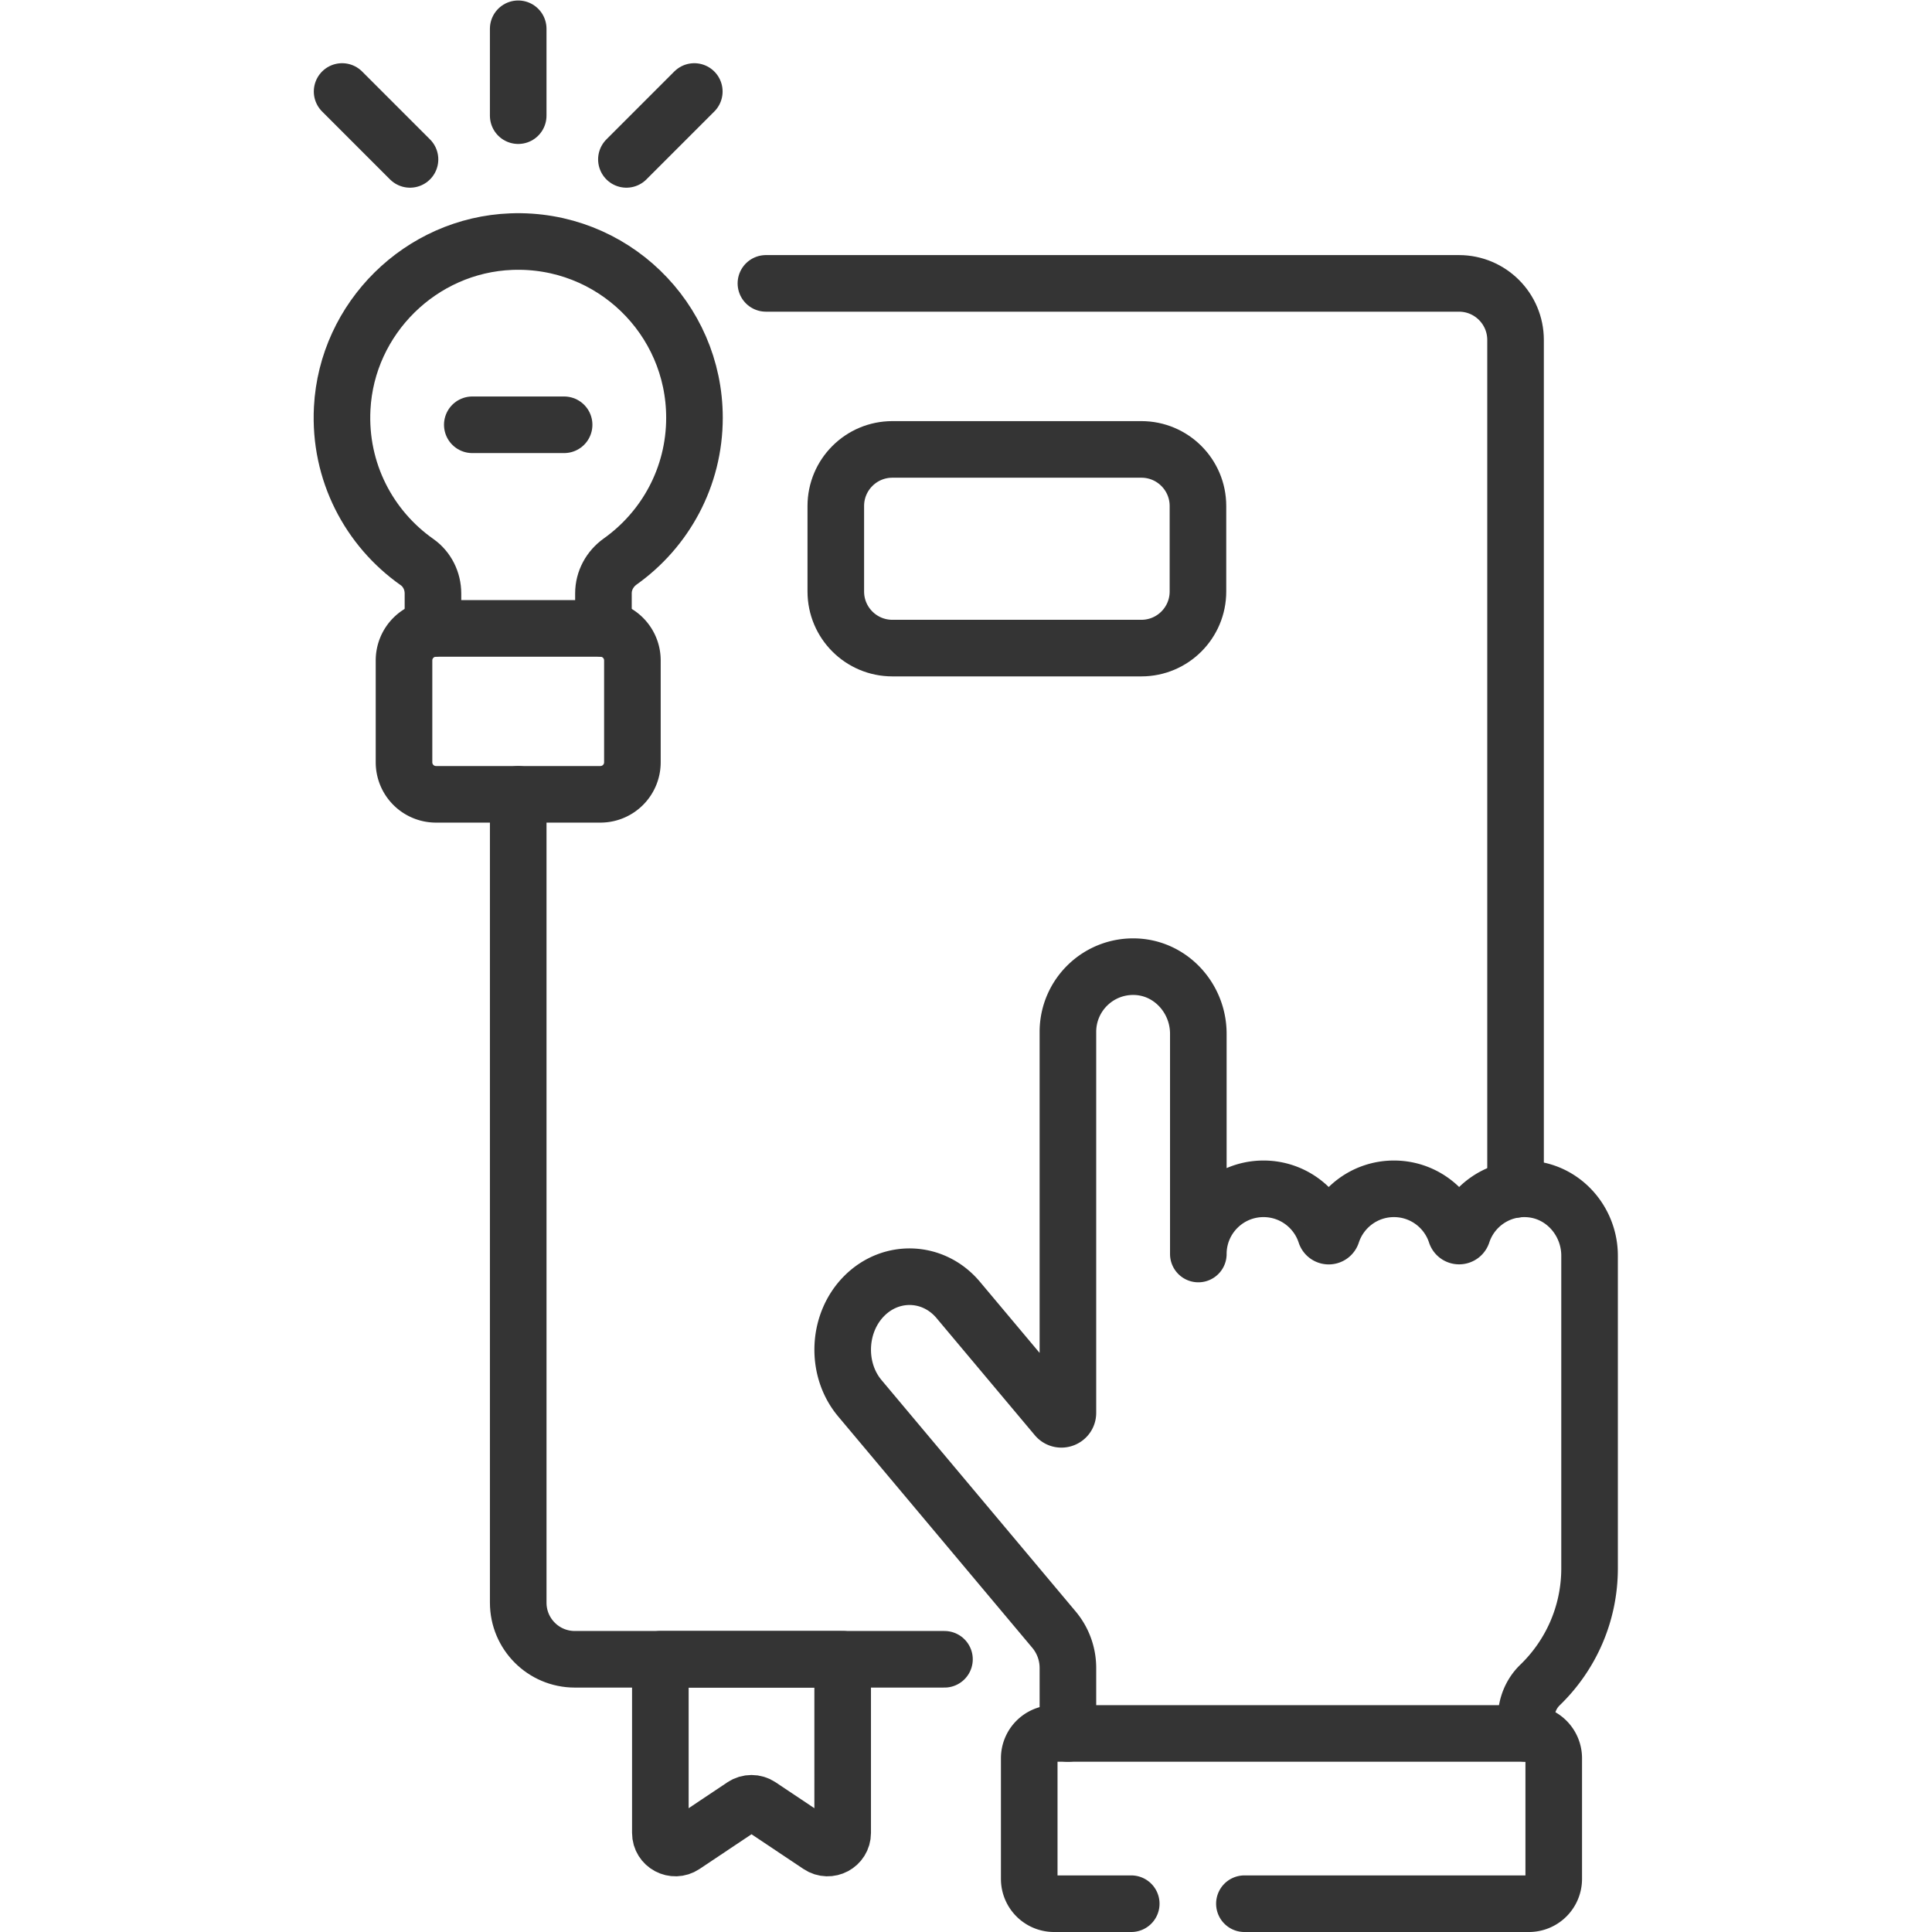 <?xml version="1.0" encoding="UTF-8"?> <svg xmlns="http://www.w3.org/2000/svg" xmlns:xlink="http://www.w3.org/1999/xlink" xmlns:svgjs="http://svgjs.com/svgjs" width="512" height="512" x="0" y="0" viewBox="0 0 682.667 682.667" style="enable-background:new 0 0 512 512" xml:space="preserve" class=""><g><defs><clipPath id="a"><path d="M0 512h512V0H0Z" fill="#343434" data-original="#000000" class=""></path></clipPath></defs><g clip-path="url(#a)" transform="matrix(1.333 0 0 -1.333 0 682.667)"><path d="M0 0v-214.28c0-8.281 6.71-15 15-15h97.99" style="stroke-width:15;stroke-linecap:round;stroke-linejoin:round;stroke-miterlimit:10;stroke-dasharray:none;stroke-opacity:1" transform="translate(137.368 301.57)" fill="none" stroke="#343434" stroke-width="15" stroke-linecap="round" stroke-linejoin="round" stroke-miterlimit="10" stroke-dasharray="none" stroke-opacity="" data-original="#000000" class=""></path><path d="M0 0h183.71c8.28 0 15-6.71 15-15v-225.17" style="stroke-width:15;stroke-linecap:round;stroke-linejoin:round;stroke-miterlimit:10;stroke-dasharray:none;stroke-opacity:1" transform="translate(203.028 437.01)" fill="none" stroke="#343434" stroke-width="15" stroke-linecap="round" stroke-linejoin="round" stroke-miterlimit="10" stroke-dasharray="none" stroke-opacity="" data-original="#000000" class=""></path><path d="M0 0v4c0 3.311 1.28 6.53 3.66 8.83 8.1 7.82 13.15 18.79 13.15 30.95v82.86c0 9.131-6.89 17.02-16 17.68-8.21.6-15.32-4.549-17.71-11.84-.28-.83-1.44-.85-1.72-.01-2.26 6.91-8.76 11.9-16.43 11.9s-14.17-5-16.43-11.91c-.28-.84-1.43-.84-1.7 0-2.26 6.91-8.77 11.91-16.44 11.91-9.54 0-17.28-7.74-17.28-17.28v58.39c0 9.31-7.15 17.32-16.45 17.76-9.93.46-18.12-7.44-18.12-17.27V84.99c0-1.61-2-2.33-3.03-1.11l-26.04 31.03c-6.52 7.77-17.72 8.26-24.89 1.09-3.81-3.81-5.74-9.04-5.74-14.28 0-4.619 1.5-9.24 4.56-12.88l51.44-61.31a15.8 15.8 0 0 0 3.7-10.16V0" style="stroke-width:15;stroke-linecap:round;stroke-linejoin:round;stroke-miterlimit:10;stroke-dasharray:none;stroke-opacity:1" transform="translate(404.548 52.63)" fill="none" stroke="#343434" stroke-width="15" stroke-linecap="round" stroke-linejoin="round" stroke-miterlimit="10" stroke-dasharray="none" stroke-opacity="" data-original="#000000" class=""></path><path d="M0 0h-20.468a6.572 6.572 0 0 0-6.572 6.571v31.99a6.572 6.572 0 0 0 6.572 6.571h125.891a6.572 6.572 0 0 0 6.572-6.571V6.571A6.572 6.572 0 0 0 105.423 0H30" style="stroke-width:15;stroke-linecap:round;stroke-linejoin:round;stroke-miterlimit:10;stroke-dasharray:none;stroke-opacity:1" transform="translate(299.864 7.5)" fill="none" stroke="#343434" stroke-width="15" stroke-linecap="round" stroke-linejoin="round" stroke-miterlimit="10" stroke-dasharray="none" stroke-opacity="" data-original="#000000" class=""></path><path d="M0 0v9.34c0 3.381 1.7 6.49 4.46 8.45 11.9 8.47 19.67 22.37 19.67 38.09 0 26.41-21.91 47.7-48.55 46.69-23.96-.91-43.59-20.25-44.83-44.19-.88-16.84 7.17-31.85 19.83-40.75 2.69-1.89 4.23-5.029 4.23-8.33V0" style="stroke-width:15;stroke-linecap:round;stroke-linejoin:round;stroke-miterlimit:10;stroke-dasharray:none;stroke-opacity:1" transform="translate(159.958 345.51)" fill="none" stroke="#343434" stroke-width="15" stroke-linecap="round" stroke-linejoin="round" stroke-miterlimit="10" stroke-dasharray="none" stroke-opacity="" data-original="#000000" class=""></path><path d="M0 0v-27.012a8.482 8.482 0 0 1 8.482-8.482h43.576a8.482 8.482 0 0 1 8.482 8.482V0a8.48 8.48 0 0 1-8.482 8.481H8.482A8.48 8.48 0 0 1 0 0Z" style="stroke-width:15;stroke-linecap:round;stroke-linejoin:round;stroke-miterlimit:10;stroke-dasharray:none;stroke-opacity:1" transform="translate(107.094 337.066)" fill="none" stroke="#343434" stroke-width="15" stroke-linecap="round" stroke-linejoin="round" stroke-miterlimit="10" stroke-dasharray="none" stroke-opacity="" data-original="#000000" class=""></path><path d="M0 0h24.338" style="stroke-width:15;stroke-linecap:round;stroke-linejoin:round;stroke-miterlimit:10;stroke-dasharray:none;stroke-opacity:1" transform="translate(125.195 399.528)" fill="none" stroke="#343434" stroke-width="15" stroke-linecap="round" stroke-linejoin="round" stroke-miterlimit="10" stroke-dasharray="none" stroke-opacity="" data-original="#000000" class=""></path><path d="M0 0v23.031" style="stroke-width:15;stroke-linecap:round;stroke-linejoin:round;stroke-miterlimit:10;stroke-dasharray:none;stroke-opacity:1" transform="translate(137.364 481.469)" fill="none" stroke="#343434" stroke-width="15" stroke-linecap="round" stroke-linejoin="round" stroke-miterlimit="10" stroke-dasharray="none" stroke-opacity="" data-original="#000000" class=""></path><path d="m0 0-17.997 17.998" style="stroke-width:15;stroke-linecap:round;stroke-linejoin:round;stroke-miterlimit:10;stroke-dasharray:none;stroke-opacity:1" transform="translate(108.682 469.876)" fill="none" stroke="#343434" stroke-width="15" stroke-linecap="round" stroke-linejoin="round" stroke-miterlimit="10" stroke-dasharray="none" stroke-opacity="" data-original="#000000" class=""></path><path d="m0 0 17.997 17.998" style="stroke-width:15;stroke-linecap:round;stroke-linejoin:round;stroke-miterlimit:10;stroke-dasharray:none;stroke-opacity:1" transform="translate(166.045 469.876)" fill="none" stroke="#343434" stroke-width="15" stroke-linecap="round" stroke-linejoin="round" stroke-miterlimit="10" stroke-dasharray="none" stroke-opacity="" data-original="#000000" class=""></path><path d="M0 0v-46.029c0-3.197 3.565-5.102 6.223-3.325l15.718 10.506c1.346.9 3.101.9 4.446 0l15.719-10.506c2.658-1.777 6.223.128 6.223 3.325V0Z" style="stroke-width:15;stroke-linecap:round;stroke-linejoin:round;stroke-miterlimit:10;stroke-dasharray:none;stroke-opacity:1" transform="translate(175.044 72.294)" fill="none" stroke="#343434" stroke-width="15" stroke-linecap="round" stroke-linejoin="round" stroke-miterlimit="10" stroke-dasharray="none" stroke-opacity="" data-original="#000000" class=""></path><path d="M0 0h-66c-8.285 0-15 6.716-15 15v22.667c0 8.284 6.715 15 15 15H0c8.284 0 15-6.716 15-15V15C15 6.716 8.284 0 0 0Z" style="stroke-width:15;stroke-linecap:round;stroke-linejoin:round;stroke-miterlimit:10;stroke-dasharray:none;stroke-opacity:1" transform="translate(302.55 340.333)" fill="none" stroke="#343434" stroke-width="15" stroke-linecap="round" stroke-linejoin="round" stroke-miterlimit="10" stroke-dasharray="none" stroke-opacity="" data-original="#000000" class=""></path></g></g></svg> 
